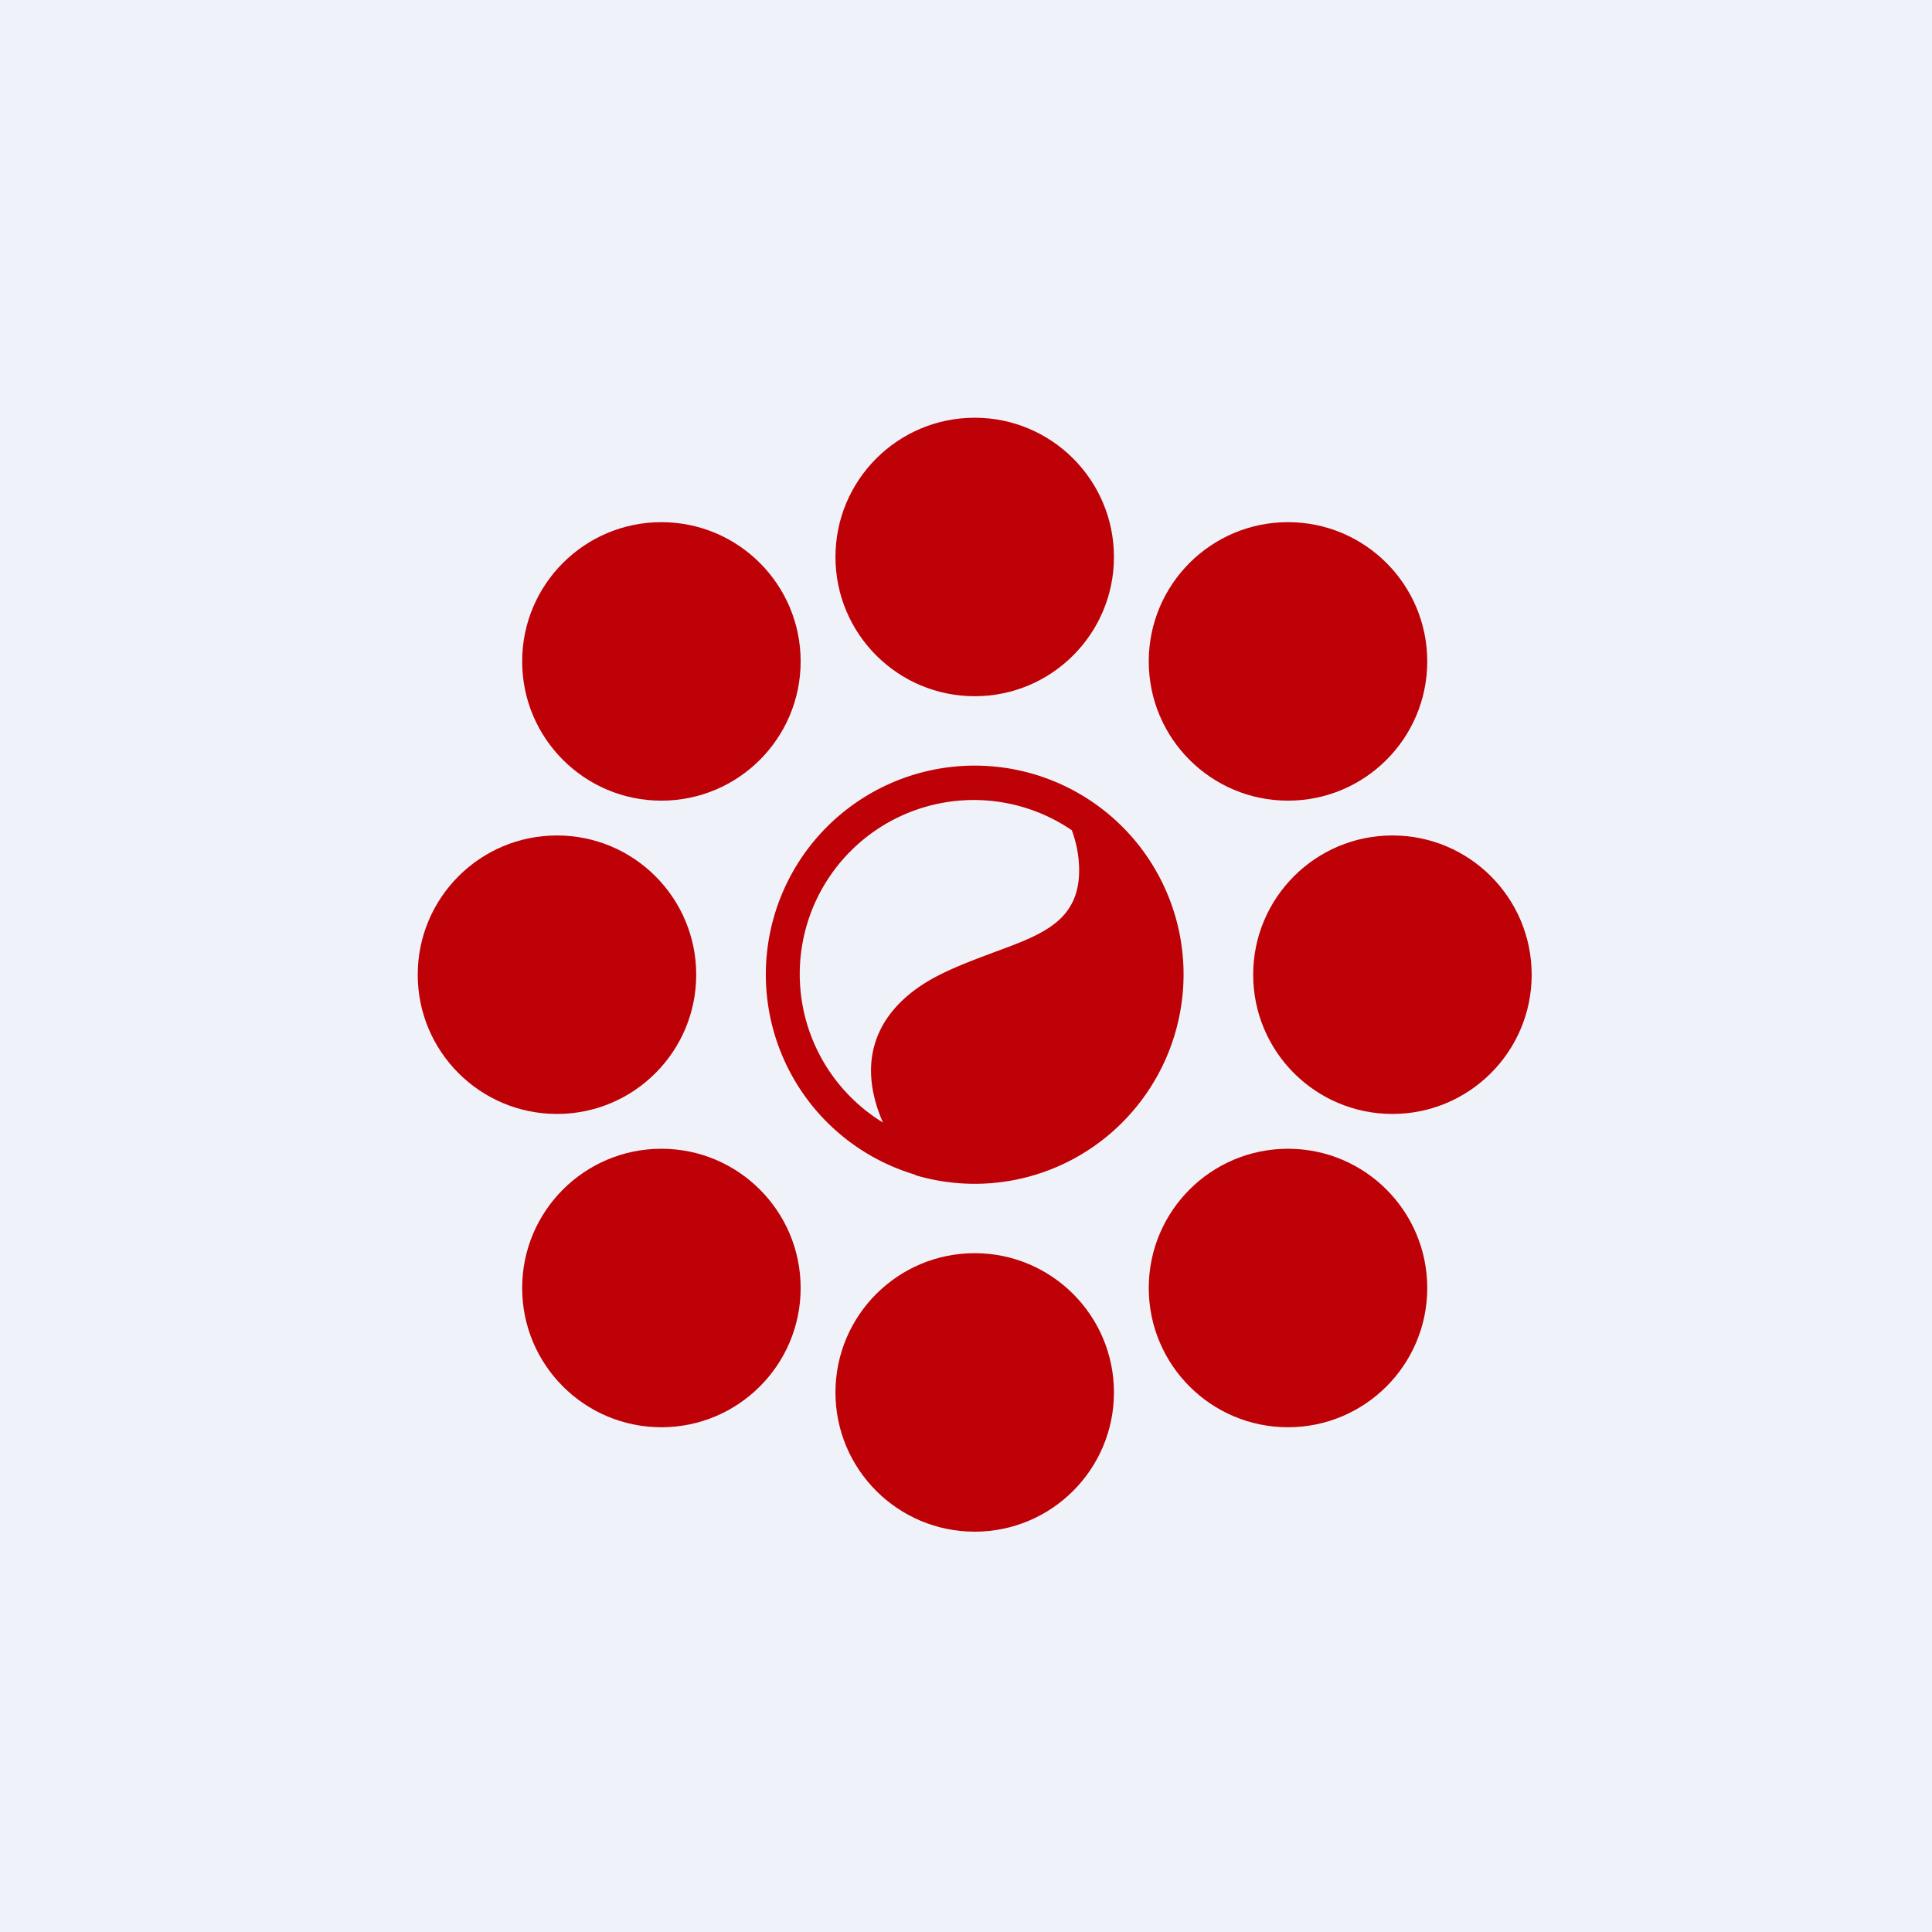 <?xml version="1.0" encoding="UTF-8"?>
<!-- generated by Finnhub -->
<svg viewBox="0 0 55.5 55.5" xmlns="http://www.w3.org/2000/svg">
<path d="M 0,0 H 55.5 V 55.5 H 0 Z" fill="rgb(239, 242, 248)"/>
<circle cx="16" cy="28" r="4" fill="rgb(190, 1, 6)"/>
<circle cx="40" cy="28" r="4" fill="rgb(190, 1, 6)"/>
<circle cx="19" cy="19" r="4" fill="rgb(190, 1, 6)"/>
<circle cx="37" cy="19" r="4" fill="rgb(190, 1, 6)"/>
<circle cx="28" cy="16" r="4" fill="rgb(190, 1, 6)"/>
<circle cx="28" cy="40" r="4" fill="rgb(190, 1, 6)"/>
<path d="M 26.29,33.745 A 6,6 0 1,1 34,28 A 6.03,6.03 0 0,1 32.1,32.38 A 5.98,5.98 0 0,1 26.3,33.76 Z M 25.37,32.26 C 24.47,30.21 25.42,28.79 27,28 C 27.54,27.73 28.07,27.54 28.57,27.35 C 29.93,26.85 31,26.46 31,25 C 31,24.6 30.92,24.2 30.79,23.85 A 5,5 0 1,0 25.37,32.25 Z" fill="rgb(190, 1, 6)"/>
<circle cx="19" cy="37" r="4" fill="rgb(190, 1, 6)"/>
<circle cx="37" cy="37" r="4" fill="rgb(190, 1, 6)"/>
</svg>
